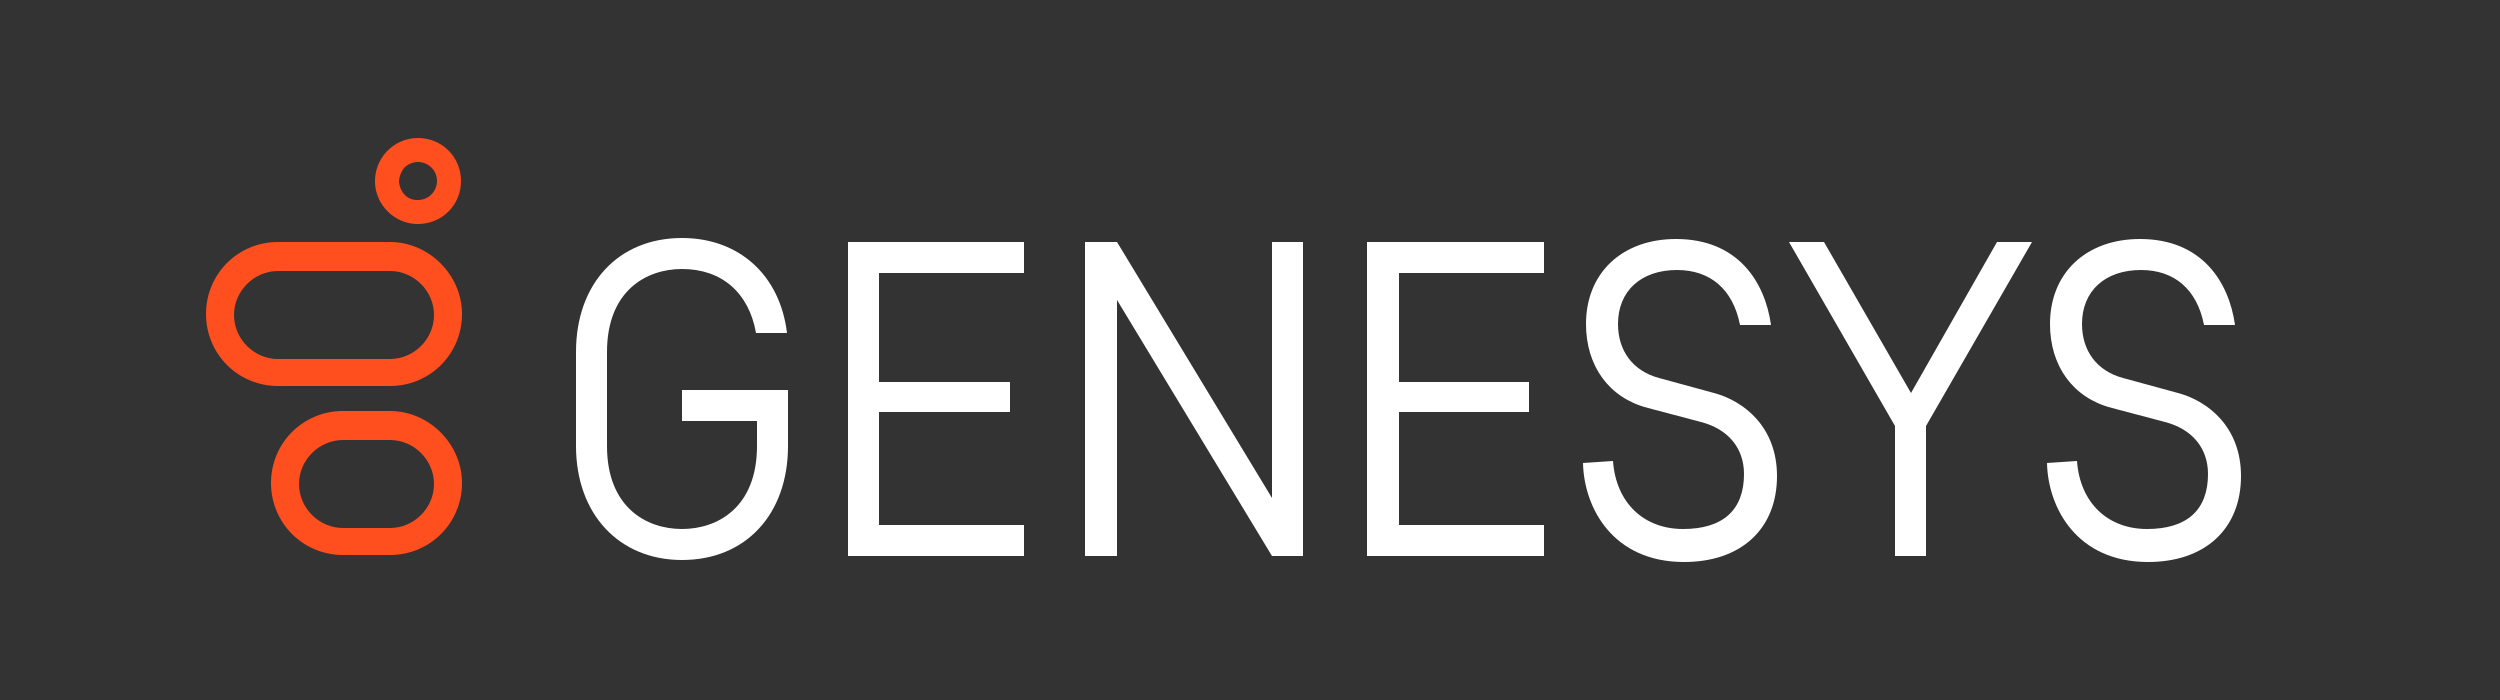 <?xml version="1.0" encoding="UTF-8"?> <!-- Generator: Adobe Illustrator 22.1.0, SVG Export Plug-In . SVG Version: 6.00 Build 0) --> <svg xmlns="http://www.w3.org/2000/svg" xmlns:xlink="http://www.w3.org/1999/xlink" x="0px" y="0px" viewBox="0 0 250 70" style="enable-background:new 0 0 250 70;" xml:space="preserve"><rect x="0" y="0" width="250" height="70" fill="#333333" stroke="none"/> <style type="text/css"> .st0{display:none;} .st1{display:inline;fill:#FFFFFF;} .st2{fill:#FF4F1F;} .st3{fill:#FFFFFF;} </style> <g id="Layer_1" class="st0"> </g> <g id="Layer_2"> <g> <g class="st0"> <rect x="250.3" y="24.2" class="st1" width="1" height="32"></rect> </g> <g class="st0"> <path class="st1" d="M284.4,45.9c-0.5,0.7-1.3,1.3-2.3,1.7s-2.3,0.6-3.6,0.6c-1.3,0-2.5-0.3-3.6-1s-1.8-1.5-2.4-2.7 s-0.9-2.5-0.9-4v-2.2c0-2.4,0.6-4.2,1.8-5.6s2.8-2.1,4.8-2.1c1.8,0,3.2,0.4,4.2,1.3s1.7,2.1,1.9,3.7H283 c-0.2-1.3-0.7-2.2-1.5-2.9s-1.9-1-3.2-1c-1.6,0-2.9,0.6-3.8,1.7s-1.4,2.7-1.4,4.8v2c0,1.3,0.2,2.4,0.7,3.4c0.4,1,1.1,1.8,1.9,2.3 s1.8,0.8,2.8,0.8c1.2,0,2.3-0.2,3.2-0.6c0.6-0.3,1-0.6,1.3-0.9V41h-4.6v-1.2h6V45.9z"></path> <path class="st1" d="M292.6,41h-5.6v-1.2h5.6V41z"></path> <path class="st1" d="M305,43.7c0-0.9-0.3-1.7-1-2.2c-0.7-0.6-1.9-1.1-3.6-1.6s-3.1-1-3.9-1.6c-1.2-0.8-1.7-1.9-1.7-3.3 c0-1.3,0.5-2.4,1.6-3.2s2.4-1.2,4.1-1.2c1.1,0,2.1,0.2,3,0.7c0.9,0.4,1.6,1,2.1,1.8s0.7,1.7,0.7,2.6h-1.5c0-1.2-0.4-2.1-1.2-2.8 c-0.8-0.7-1.9-1.1-3.2-1.1c-1.3,0-2.3,0.3-3.1,0.9s-1.2,1.3-1.2,2.3c0,0.9,0.3,1.6,1,2.1c0.7,0.5,1.8,1,3.3,1.4s2.7,0.9,3.5,1.3 c0.8,0.4,1.4,1,1.8,1.6s0.6,1.4,0.6,2.2c0,1.3-0.5,2.4-1.6,3.2s-2.5,1.2-4.2,1.2c-1.2,0-2.3-0.2-3.3-0.6s-1.8-1-2.3-1.8 s-0.8-1.7-0.8-2.7h1.4c0,1.2,0.4,2.2,1.3,2.8s2.1,1,3.6,1c1.3,0,2.4-0.3,3.2-0.9C304.6,45.5,305,44.7,305,43.7z"></path> <path class="st1" d="M317.4,46.3c-0.8,1.2-2.2,1.8-4,1.8c-1.4,0-2.4-0.4-3.1-1.2s-1.1-1.9-1.1-3.5v-8.2h1.4v8.1 c0,2.4,1,3.6,2.9,3.6c2,0,3.3-0.8,3.9-2.5v-9.2h1.4v12.7h-1.4L317.4,46.3z"></path> <path class="st1" d="M323.7,35.2l0,2.1c0.5-0.8,1.1-1.3,1.8-1.7s1.5-0.6,2.3-0.6c2,0,3.3,0.8,3.8,2.5c0.5-0.8,1.1-1.4,1.8-1.8 s1.6-0.6,2.5-0.6c2.7,0,4.1,1.5,4.2,4.5v8.5h-1.4v-8.4c0-1.1-0.3-2-0.7-2.5s-1.3-0.8-2.3-0.8c-1,0-1.9,0.3-2.6,1 s-1.1,1.4-1.2,2.3v8.4h-1.4v-8.5c0-1.1-0.3-1.9-0.8-2.4s-1.3-0.8-2.3-0.8c-0.9,0-1.6,0.3-2.3,0.8s-1.1,1.3-1.4,2.2v8.7h-1.4V35.2 H323.7z"></path> <path class="st1" d="M345,35.2l0,2.1c0.5-0.8,1.1-1.3,1.8-1.7s1.5-0.6,2.3-0.6c2,0,3.3,0.8,3.8,2.5c0.5-0.8,1.1-1.4,1.8-1.8 s1.6-0.6,2.5-0.6c2.7,0,4.1,1.5,4.2,4.5v8.5H360v-8.4c0-1.1-0.3-2-0.7-2.5s-1.3-0.8-2.3-0.8c-1,0-1.9,0.3-2.6,1s-1.1,1.4-1.2,2.3 v8.4h-1.4v-8.5c0-1.1-0.3-1.9-0.8-2.4s-1.3-0.8-2.3-0.8c-0.9,0-1.6,0.3-2.3,0.8s-1.1,1.3-1.4,2.2v8.7h-1.4V35.2H345z"></path> <path class="st1" d="M364.9,31.6c0-0.3,0.1-0.5,0.3-0.7c0.2-0.2,0.4-0.3,0.7-0.3s0.5,0.1,0.7,0.3c0.2,0.2,0.3,0.4,0.3,0.7 s-0.1,0.5-0.3,0.7c-0.2,0.2-0.4,0.3-0.7,0.3s-0.5-0.1-0.7-0.3C365,32.1,364.9,31.8,364.9,31.6z M366.6,47.9h-1.4V35.2h1.4V47.9z"></path> <path class="st1" d="M372.6,32v3.2h2.6v1.1h-2.6v8.5c0,0.7,0.1,1.2,0.4,1.6s0.7,0.5,1.3,0.5c0.2,0,0.6,0,1.1-0.1l0.1,1.1 c-0.4,0.1-0.9,0.2-1.5,0.2c-1,0-1.7-0.3-2.1-0.8s-0.7-1.4-0.7-2.5v-8.5h-2.3v-1.1h2.3V32H372.6z"></path> </g> <g class="st0"> <rect x="250.3" y="24.2" class="st1" width="1" height="32"></rect> </g> <g> <g class="st0"> <path class="st1" d="M225,24.6h-1v-0.4h2.5v0.4h-1v2.8H225V24.6z"></path> <path class="st1" d="M228.3,27.4l-0.9-2.7v2.7H227v-3.2h0.8l0.8,2.6l0.8-2.6h0.8v3.2h-0.5v-2.7l-0.9,2.7H228.3z"></path> </g> <g> <g> <g> <path class="st2" d="M41.8,16.2c1,0,1.9,0.8,1.9,1.9c0,1-0.8,1.9-1.9,1.9c0,0-0.1,0-0.1,0c-1,0-1.7-0.8-1.8-1.8 c0-0.5,0.2-1,0.5-1.4C40.8,16.4,41.3,16.2,41.8,16.2 M41.8,13.8c-2.5,0-4.4,2.1-4.3,4.5c0.1,2.2,1.9,4,4.1,4.1 c0.1,0,0.1,0,0.2,0c2.4,0,4.3-1.9,4.3-4.3S44.2,13.8,41.8,13.8L41.8,13.8z"></path> </g> <path class="st2" d="M39,44c2.4,0,4.4,2,4.4,4.4s-2,4.4-4.4,4.4h-4.7c-2.4,0-4.4-2-4.4-4.4s2-4.4,4.4-4.4H39 M39,41.1h-4.7 c-4,0-7.2,3.2-7.2,7.2c0,4,3.2,7.2,7.2,7.2H39c4,0,7.2-3.2,7.2-7.2C46.2,44.4,42.9,41.1,39,41.1L39,41.1z"></path> <path class="st2" d="M39,27.1c2.4,0,4.4,2,4.4,4.4s-2,4.4-4.4,4.4H27.8c-2.4,0-4.4-2-4.4-4.4s2-4.4,4.4-4.4H39 M39,24.2H27.8 c-4,0-7.2,3.2-7.2,7.2c0,4,3.2,7.2,7.2,7.2H39c4,0,7.2-3.2,7.2-7.2C46.2,27.5,42.9,24.2,39,24.2L39,24.2z"></path> </g> <g> <polygon class="st3" points="84.8,55.6 84.8,24.2 102.4,24.2 102.4,27.3 87.9,27.3 87.9,38.2 101,38.2 101,41.2 87.9,41.2 87.9,52.5 102.4,52.5 102.4,55.6 "></polygon> <polygon class="st3" points="136.7,55.6 136.7,24.2 154.4,24.2 154.4,27.3 139.9,27.3 139.9,38.2 152.9,38.2 152.9,41.2 139.9,41.2 139.9,52.5 154.4,52.5 154.4,55.6 "></polygon> <polygon class="st3" points="189.5,55.6 189.5,42.6 178.9,24.2 182.4,24.2 191.1,39.3 199.7,24.2 203.2,24.2 192.6,42.6 192.6,55.6 "></polygon> <polygon class="st3" points="130.3,55.6 130.3,24.2 127.2,24.2 127.2,49.8 111.7,24.2 108.5,24.2 108.5,24.2 108.5,55.6 111.7,55.6 111.7,30 127.2,55.6 "></polygon> <path class="st3" d="M68.2,42.1h7.5v2.5c0,6.1-3.9,8.3-7.5,8.3c-3.6,0-7.5-2.2-7.5-8.3l0-9.4c0-6.1,3.9-8.3,7.5-8.3 c4,0,6.7,2.4,7.4,6.4h3.1c-0.7-5.8-4.8-9.5-10.5-9.5c-6.4,0-10.6,4.6-10.6,11.4l0,9.4c0,6.8,4.3,11.4,10.6,11.4 c6.4,0,10.6-4.6,10.6-11.4l0-5.6H68.2V42.1z"></path> <path class="st3" d="M161.3,46.1c0.3,4.2,3.1,6.8,7,6.8c4,0,6.1-1.9,6.1-5.5c0-2.6-1.6-4.5-4.3-5.2l-5.3-1.4 c-3.9-1-6.2-4.2-6.2-8.4c0-5.1,3.6-8.5,9-8.5c6.2,0,8.9,4.3,9.5,8.6h-3.1c-0.7-3.6-3-5.5-6.3-5.5c-3.6,0-5.9,2.1-5.9,5.4 c0,2.7,1.5,4.7,4.1,5.4l5.5,1.5c3,0.8,6.3,3.4,6.3,8.3c0,5.3-3.6,8.6-9.3,8.6c-7.1,0-10-5.4-10.1-9.9L161.3,46.1z"></path> <path class="st3" d="M207.7,46.1c0.3,4.2,3.1,6.8,7,6.8c4,0,6.1-1.9,6.1-5.5c0-2.6-1.6-4.5-4.3-5.2l-5.3-1.4 c-3.9-1-6.2-4.2-6.2-8.4c0-5.1,3.6-8.5,9-8.5c6.2,0,8.9,4.3,9.5,8.6h-3.1c-0.7-3.6-3-5.5-6.3-5.5c-3.6,0-5.9,2.1-5.9,5.4 c0,2.7,1.5,4.7,4.1,5.4l5.5,1.5c3,0.8,6.3,3.4,6.3,8.3c0,5.3-3.6,8.6-9.3,8.6c-7.1,0-10-5.4-10.1-9.9L207.7,46.1z"></path> </g> </g> </g> </g> </g> </svg> 